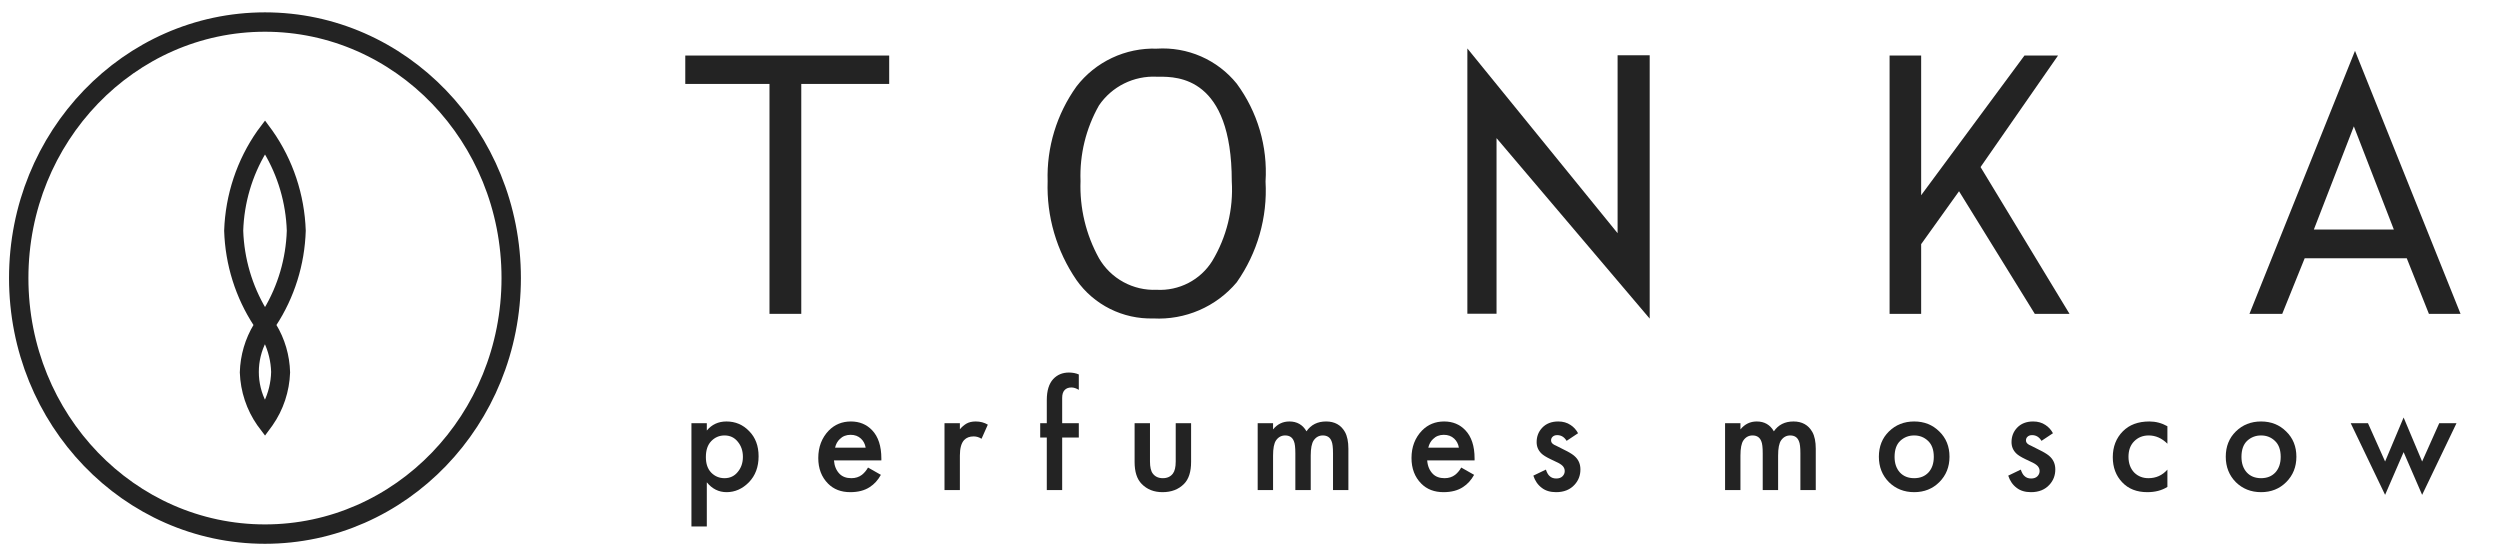<svg width="258" height="57" viewBox="0 0 258 57" fill="none" xmlns="http://www.w3.org/2000/svg">
<path d="M70.721 5.732V8.662H79.411V32.389H82.692V8.662H91.765V5.732H70.721Z" fill="#232323"/>
<path d="M127.626 8.626C126.643 7.412 125.381 6.45 123.945 5.822C122.508 5.195 120.941 4.92 119.375 5.02C117.781 4.969 116.198 5.296 114.758 5.975C113.318 6.654 112.061 7.664 111.094 8.922C109.051 11.773 108.005 15.209 108.116 18.706C107.994 22.332 109.037 25.903 111.094 28.903C111.981 30.163 113.17 31.184 114.552 31.875C115.935 32.566 117.47 32.906 119.017 32.864C120.645 32.95 122.271 32.658 123.765 32.012C125.26 31.365 126.581 30.382 127.626 29.14C129.765 26.1 130.814 22.437 130.604 18.735C130.835 15.123 129.78 11.546 127.626 8.626ZM125.094 26.952C124.494 27.907 123.647 28.685 122.641 29.205C121.635 29.725 120.507 29.968 119.375 29.908C118.177 29.959 116.988 29.683 115.938 29.109C114.888 28.536 114.016 27.688 113.418 26.657C112.067 24.216 111.408 21.459 111.511 18.676C111.409 15.95 112.069 13.249 113.418 10.873C114.071 9.914 114.963 9.138 116.006 8.62C117.049 8.103 118.21 7.86 119.375 7.917H119.643C121.49 7.917 127.119 7.917 127.119 18.706C127.297 21.594 126.591 24.469 125.094 26.952Z" fill="#232323"/>
<path d="M166.936 5.705V24.066L151.432 5V32.379H154.443V14.254L170.248 32.879V5.705H166.936Z" fill="#232323"/>
<path d="M204.393 17.24L212.389 5.732H208.924L198.263 20.147V5.732H195.005V32.389H198.263V25.196L202.172 19.736L209.99 32.389H213.574L204.393 17.24Z" fill="#232323"/>
<path d="M243.036 5.245L232.143 32.39H235.526L237.842 26.655H248.379L250.664 32.39H253.929L243.036 5.245ZM238.791 23.685L242.917 13.039L247.043 23.685H238.791Z" fill="#232323"/>
<path d="M72.943 49.774V54.332H71.356V43.676H72.943V44.43C73.461 43.807 74.136 43.496 74.967 43.496C75.896 43.496 76.679 43.829 77.316 44.496C77.963 45.151 78.287 46.015 78.287 47.086C78.287 48.19 77.953 49.086 77.283 49.774C76.614 50.452 75.847 50.791 74.984 50.791C74.174 50.791 73.494 50.452 72.943 49.774ZM74.773 44.938C74.233 44.938 73.774 45.135 73.397 45.528C73.029 45.911 72.846 46.457 72.846 47.168C72.846 47.856 73.029 48.392 73.397 48.774C73.774 49.157 74.233 49.348 74.773 49.348C75.335 49.348 75.788 49.135 76.133 48.709C76.49 48.282 76.668 47.763 76.668 47.151C76.668 46.528 76.49 46.004 76.133 45.578C75.788 45.151 75.335 44.938 74.773 44.938Z" fill="#232323"/>
<path d="M89.58 48.25L90.907 49.004C90.605 49.55 90.222 49.971 89.758 50.266C89.229 50.616 88.559 50.791 87.749 50.791C86.799 50.791 86.033 50.496 85.45 49.905C84.781 49.228 84.446 48.348 84.446 47.266C84.446 46.13 84.808 45.184 85.531 44.43C86.146 43.807 86.907 43.496 87.814 43.496C88.7 43.496 89.428 43.796 90.001 44.397C90.638 45.064 90.956 46.037 90.956 47.315V47.512H86.065C86.109 48.091 86.303 48.556 86.648 48.905C86.94 49.2 87.345 49.348 87.863 49.348C88.284 49.348 88.646 49.233 88.948 49.004C89.196 48.807 89.407 48.556 89.58 48.25ZM86.179 46.2H89.337C89.272 45.818 89.11 45.507 88.851 45.266C88.57 45.004 88.214 44.873 87.782 44.873C87.329 44.873 86.956 45.02 86.665 45.315C86.427 45.534 86.265 45.829 86.179 46.2Z" fill="#232323"/>
<path d="M97.473 50.578V43.676H99.06V44.299C99.266 44.058 99.487 43.867 99.724 43.725C99.984 43.572 100.307 43.496 100.696 43.496C101.16 43.496 101.576 43.605 101.943 43.824L101.295 45.282C101.036 45.118 100.766 45.037 100.486 45.037C100.064 45.037 99.735 45.162 99.498 45.414C99.206 45.731 99.06 46.261 99.06 47.004V50.578H97.473Z" fill="#232323"/>
<path d="M111.333 45.151H109.616V50.578H108.029V45.151H107.349V43.676H108.029V41.282C108.029 40.321 108.25 39.599 108.693 39.118C109.114 38.67 109.654 38.446 110.312 38.446C110.69 38.446 111.03 38.512 111.333 38.643V40.233C111.063 40.069 110.809 39.987 110.572 39.987C110.269 39.987 110.037 40.075 109.875 40.25C109.702 40.425 109.616 40.698 109.616 41.069V43.676H111.333V45.151Z" fill="#232323"/>
<path d="M117.091 43.676H118.678V47.627C118.678 48.206 118.775 48.621 118.969 48.873C119.207 49.19 119.552 49.348 120.006 49.348C120.459 49.348 120.805 49.19 121.042 48.873C121.236 48.621 121.334 48.206 121.334 47.627V43.676H122.921V47.676C122.921 48.692 122.678 49.446 122.192 49.938C121.63 50.507 120.891 50.791 119.973 50.791C119.088 50.791 118.37 50.507 117.819 49.938C117.333 49.446 117.091 48.692 117.091 47.676V43.676Z" fill="#232323"/>
<path d="M129.793 50.578V43.676H131.38V44.315C131.823 43.769 132.384 43.496 133.065 43.496C133.853 43.496 134.441 43.834 134.83 44.512C135.294 43.834 135.969 43.496 136.854 43.496C137.74 43.496 138.387 43.856 138.798 44.578C139.035 45.004 139.154 45.583 139.154 46.315V50.578H137.567V46.774C137.567 46.173 137.518 45.763 137.421 45.545C137.27 45.14 136.968 44.938 136.514 44.938C136.125 44.938 135.812 45.108 135.575 45.446C135.37 45.742 135.267 46.266 135.267 47.02V50.578H133.68V46.774C133.68 46.173 133.631 45.763 133.534 45.545C133.383 45.14 133.081 44.938 132.627 44.938C132.239 44.938 131.926 45.108 131.688 45.446C131.483 45.742 131.38 46.266 131.38 47.02V50.578H129.793Z" fill="#232323"/>
<path d="M150.8 48.25L152.128 49.004C151.826 49.55 151.443 49.971 150.979 50.266C150.45 50.616 149.78 50.791 148.97 50.791C148.02 50.791 147.254 50.496 146.671 49.905C146.001 49.228 145.667 48.348 145.667 47.266C145.667 46.13 146.028 45.184 146.752 44.43C147.367 43.807 148.128 43.496 149.035 43.496C149.92 43.496 150.649 43.796 151.221 44.397C151.858 45.064 152.177 46.037 152.177 47.315V47.512H147.286C147.329 48.091 147.524 48.556 147.869 48.905C148.161 49.2 148.566 49.348 149.084 49.348C149.505 49.348 149.867 49.233 150.169 49.004C150.417 48.807 150.628 48.556 150.8 48.25ZM147.399 46.2H150.557C150.493 45.818 150.331 45.507 150.072 45.266C149.791 45.004 149.435 44.873 149.003 44.873C148.549 44.873 148.177 45.02 147.885 45.315C147.648 45.534 147.486 45.829 147.399 46.2Z" fill="#232323"/>
<path d="M162.856 44.709L161.674 45.496C161.436 45.102 161.113 44.905 160.702 44.905C160.497 44.905 160.335 44.965 160.216 45.086C160.119 45.184 160.071 45.304 160.071 45.446C160.071 45.61 160.146 45.742 160.297 45.84C160.33 45.862 160.362 45.884 160.395 45.905C160.427 45.916 160.486 45.944 160.573 45.987C160.659 46.031 160.745 46.075 160.832 46.118L161.642 46.528C162.095 46.758 162.414 46.971 162.597 47.168C162.932 47.507 163.099 47.933 163.099 48.446C163.099 49.058 162.899 49.583 162.5 50.02C162.036 50.534 161.399 50.791 160.589 50.791C159.984 50.791 159.493 50.643 159.115 50.348C158.705 50.042 158.413 49.621 158.241 49.086L159.536 48.463C159.644 48.78 159.768 48.998 159.909 49.119C160.081 49.293 160.314 49.381 160.605 49.381C160.886 49.381 161.102 49.304 161.253 49.151C161.404 48.998 161.48 48.818 161.48 48.61C161.48 48.414 161.409 48.239 161.269 48.086C161.118 47.933 160.891 47.791 160.589 47.66L160.006 47.381C159.552 47.162 159.239 46.965 159.067 46.791C158.743 46.474 158.581 46.086 158.581 45.627C158.581 45.047 158.77 44.556 159.148 44.151C159.558 43.714 160.114 43.496 160.816 43.496C161.301 43.496 161.723 43.616 162.079 43.856C162.403 44.064 162.662 44.348 162.856 44.709Z" fill="#232323"/>
<path d="M178.027 50.578V43.676H179.614V44.315C180.056 43.769 180.618 43.496 181.298 43.496C182.086 43.496 182.675 43.834 183.063 44.512C183.528 43.834 184.202 43.496 185.088 43.496C185.973 43.496 186.621 43.856 187.031 44.578C187.269 45.004 187.387 45.583 187.387 46.315V50.578H185.8V46.774C185.8 46.173 185.752 45.763 185.654 45.545C185.503 45.14 185.201 44.938 184.748 44.938C184.359 44.938 184.046 45.108 183.808 45.446C183.603 45.742 183.501 46.266 183.501 47.02V50.578H181.913V46.774C181.913 46.173 181.865 45.763 181.768 45.545C181.617 45.14 181.314 44.938 180.861 44.938C180.472 44.938 180.159 45.108 179.921 45.446C179.716 45.742 179.614 46.266 179.614 47.02V50.578H178.027Z" fill="#232323"/>
<path d="M194.936 44.528C195.638 43.84 196.507 43.496 197.544 43.496C198.58 43.496 199.444 43.84 200.135 44.528C200.837 45.206 201.188 46.075 201.188 47.135C201.188 48.184 200.837 49.058 200.135 49.758C199.444 50.446 198.58 50.791 197.544 50.791C196.507 50.791 195.638 50.446 194.936 49.758C194.245 49.058 193.9 48.184 193.9 47.135C193.9 46.075 194.245 45.206 194.936 44.528ZM196.07 48.758C196.437 49.151 196.928 49.348 197.544 49.348C198.159 49.348 198.65 49.151 199.018 48.758C199.385 48.353 199.568 47.818 199.568 47.151C199.568 46.419 199.368 45.867 198.969 45.496C198.58 45.124 198.105 44.938 197.544 44.938C196.982 44.938 196.502 45.124 196.103 45.496C195.714 45.867 195.52 46.419 195.52 47.151C195.52 47.818 195.703 48.353 196.07 48.758Z" fill="#232323"/>
<path d="M211.865 44.709L210.682 45.496C210.445 45.102 210.121 44.905 209.711 44.905C209.505 44.905 209.344 44.965 209.225 45.086C209.128 45.184 209.079 45.304 209.079 45.446C209.079 45.61 209.155 45.742 209.306 45.84C209.338 45.862 209.37 45.884 209.403 45.905C209.435 45.916 209.495 45.944 209.581 45.987C209.667 46.031 209.754 46.075 209.84 46.118L210.65 46.528C211.103 46.758 211.422 46.971 211.605 47.168C211.94 47.507 212.107 47.933 212.107 48.446C212.107 49.058 211.908 49.583 211.508 50.02C211.044 50.534 210.407 50.791 209.597 50.791C208.993 50.791 208.501 50.643 208.123 50.348C207.713 50.042 207.422 49.621 207.249 49.086L208.545 48.463C208.653 48.78 208.777 48.998 208.917 49.119C209.09 49.293 209.322 49.381 209.613 49.381C209.894 49.381 210.11 49.304 210.261 49.151C210.412 48.998 210.488 48.818 210.488 48.61C210.488 48.414 210.418 48.239 210.277 48.086C210.126 47.933 209.9 47.791 209.597 47.66L209.014 47.381C208.561 47.162 208.248 46.965 208.075 46.791C207.751 46.474 207.589 46.086 207.589 45.627C207.589 45.047 207.778 44.556 208.156 44.151C208.566 43.714 209.122 43.496 209.824 43.496C210.31 43.496 210.731 43.616 211.087 43.856C211.411 44.064 211.67 44.348 211.865 44.709Z" fill="#232323"/>
<path d="M223.676 43.987V45.791C223.104 45.222 222.462 44.938 221.749 44.938C221.144 44.938 220.642 45.14 220.243 45.545C219.854 45.938 219.66 46.468 219.66 47.135C219.66 47.824 219.865 48.375 220.275 48.791C220.664 49.162 221.144 49.348 221.717 49.348C222.505 49.348 223.158 49.053 223.676 48.463V50.25C223.104 50.61 222.413 50.791 221.603 50.791C220.513 50.791 219.649 50.452 219.012 49.774C218.364 49.097 218.04 48.233 218.04 47.184C218.04 46.102 218.386 45.211 219.077 44.512C219.746 43.834 220.659 43.496 221.814 43.496C222.472 43.496 223.093 43.66 223.676 43.987Z" fill="#232323"/>
<path d="M230.736 44.528C231.438 43.84 232.307 43.496 233.343 43.496C234.38 43.496 235.243 43.84 235.934 44.528C236.636 45.206 236.987 46.075 236.987 47.135C236.987 48.184 236.636 49.058 235.934 49.758C235.243 50.446 234.38 50.791 233.343 50.791C232.307 50.791 231.438 50.446 230.736 49.758C230.045 49.058 229.699 48.184 229.699 47.135C229.699 46.075 230.045 45.206 230.736 44.528ZM231.87 48.758C232.237 49.151 232.728 49.348 233.343 49.348C233.959 49.348 234.45 49.151 234.817 48.758C235.184 48.353 235.368 47.818 235.368 47.151C235.368 46.419 235.168 45.867 234.768 45.496C234.38 45.124 233.905 44.938 233.343 44.938C232.782 44.938 232.301 45.124 231.902 45.496C231.513 45.867 231.319 46.419 231.319 47.151C231.319 47.818 231.502 48.353 231.87 48.758Z" fill="#232323"/>
<path d="M242.595 43.676H244.376L246.142 47.627L248.053 43.086L249.964 47.627L251.729 43.676H253.51L249.964 51.069L248.053 46.66L246.142 51.069L242.595 43.676Z" fill="#232323"/>
<path d="M52.757 28.697C52.757 43.325 41.344 55.119 27.344 55.119C13.345 55.119 1.932 43.325 1.932 28.697C1.932 14.069 13.345 2.275 27.344 2.275C41.344 2.275 52.757 14.069 52.757 28.697Z" stroke="#232323" stroke-width="2"/>
<path d="M31.404 23.815L31.404 23.815L31.404 23.805C31.28 20.122 30.095 16.562 28.003 13.584L28.003 13.584L28.001 13.581L27.47 12.858L27.351 12.696L27.23 12.857L26.687 13.58L26.687 13.58L26.684 13.584C24.592 16.562 23.407 20.122 23.283 23.805L23.283 23.805L23.283 23.815C23.391 27.291 24.45 30.663 26.334 33.537C25.441 35.004 24.945 36.694 24.899 38.429L24.899 38.429L24.899 38.438C24.966 40.373 25.587 42.243 26.684 43.81L26.684 43.81L26.687 43.814L27.23 44.537L27.351 44.698L27.47 44.535L28.001 43.813L28.001 43.813L28.003 43.81C29.1 42.243 29.721 40.373 29.788 38.438L29.788 38.438L29.788 38.43C29.744 36.694 29.248 35.003 28.353 33.537C30.237 30.663 31.296 27.291 31.404 23.815ZM24.951 23.81C25.044 20.916 25.872 18.1 27.349 15.647C28.823 18.102 29.651 20.916 29.747 23.81C29.654 26.709 28.827 29.528 27.35 31.985C25.878 29.526 25.051 26.707 24.951 23.81ZM28.131 38.385C28.105 39.503 27.836 40.6 27.345 41.593C26.831 40.609 26.561 39.507 26.561 38.384C26.561 37.263 26.831 36.16 27.345 35.178C27.83 36.172 28.099 37.267 28.131 38.385Z" fill="#232323" stroke="#232323" stroke-width="0.3"/>
</svg>
